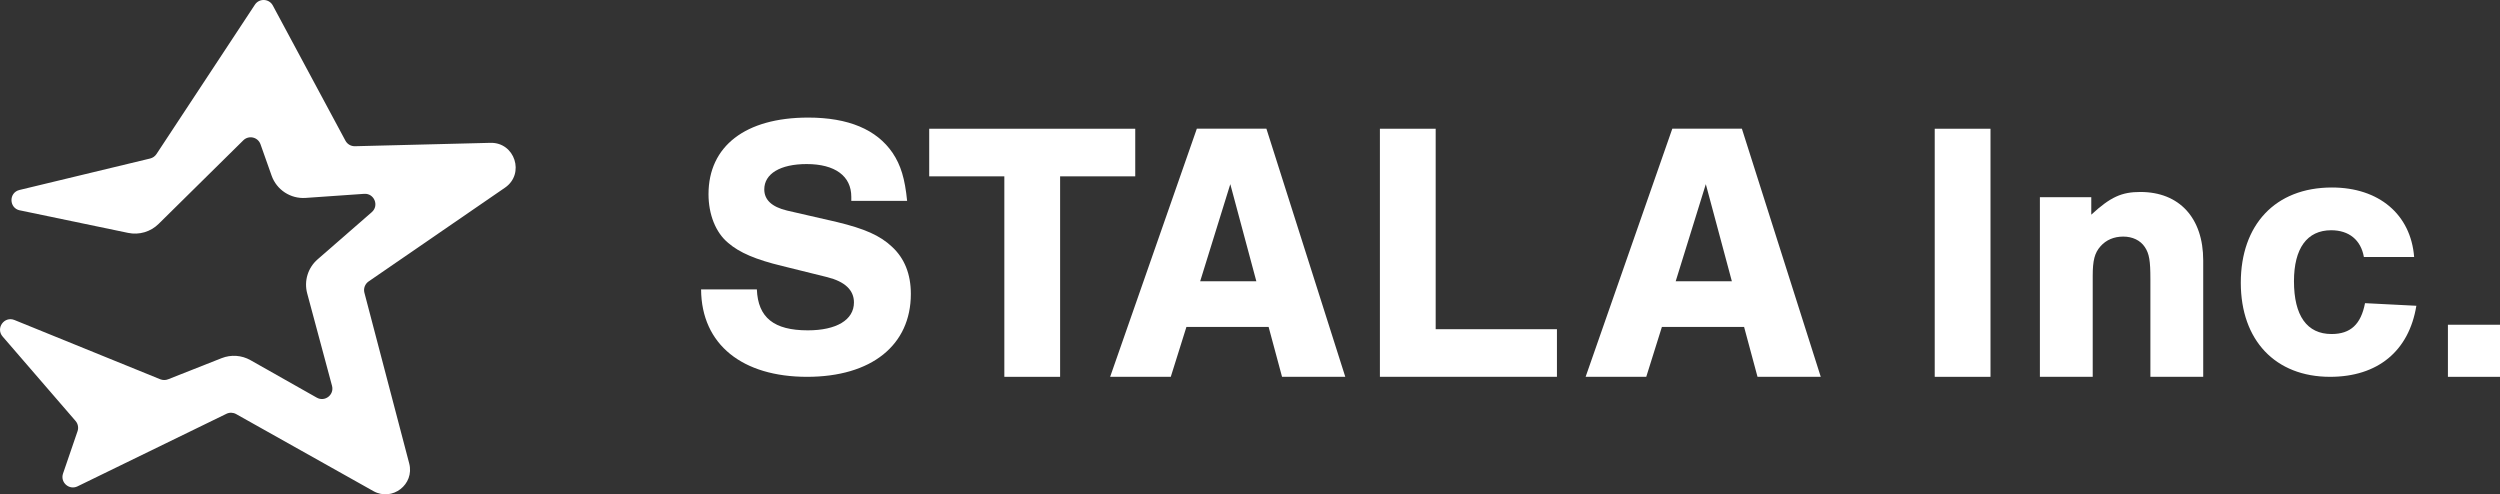 <?xml version="1.0" encoding="UTF-8"?>
<svg id="Layer_2" data-name="Layer 2" xmlns="http://www.w3.org/2000/svg" viewBox="0 0 576 113.9">
  <rect x="0" y="0" width="576" height="113.9" fill="#333333" stroke="none"/>
  <defs>
    <style>
      .cls-1 {
        fill: #fff;
        stroke-width: 0px;
      }
    </style>
  </defs>
  <g id="LOGO">
    <g>
      <path class="cls-1" d="M4.56,48.46l24.97,5.2c2.53.53,5.17-.25,7.01-2.07l19.52-19.26c1.26-1.24,3.37-.75,3.96.91l2.56,7.23c1.16,3.27,4.36,5.37,7.83,5.13l13.5-.94c2.3-.16,3.49,2.7,1.75,4.22l-12.49,10.88c-2.23,1.94-3.16,4.98-2.39,7.84l5.72,21.3c.55,2.06-1.65,3.77-3.51,2.72l-15.28-8.64c-2.03-1.15-4.48-1.32-6.65-.46l-12.33,4.87c-.58.23-1.22.22-1.79,0L3.33,73.73c-2.34-.95-4.38,1.89-2.73,3.8l16.81,19.46c.56.65.73,1.54.46,2.35l-3.35,9.77c-.69,2.03,1.41,3.88,3.33,2.95l34.32-16.72c.71-.35,1.54-.32,2.23.06l31.63,17.75c4.36,2.45,9.52-1.54,8.25-6.38l-10.32-39.32c-.26-.98.13-2.02.96-2.6l31.43-21.61c4.64-3.19,2.28-10.47-3.35-10.33l-31.23.78c-.91.02-1.75-.47-2.18-1.27L62.86,1.27c-.86-1.61-3.13-1.71-4.13-.19l-22.68,34.42c-.34.51-.85.87-1.45,1.02l-30.11,7.25c-2.5.6-2.44,4.17.07,4.7Z"/>
      <g>
        <path class="cls-1" d="M196.14,46.28v-.94c0-4.8-3.77-7.54-10.28-7.54-6.08,0-9.77,2.23-9.77,5.83,0,2.4,1.71,4.03,5.23,4.88l11.57,2.66c6.34,1.54,9.85,3.08,12.6,5.66,2.91,2.66,4.37,6.34,4.37,10.88,0,11.83-9.08,19.11-23.91,19.11s-24.34-7.37-24.42-20.14h12.85c.26,6.51,3.94,9.43,11.74,9.43,6.6,0,10.63-2.4,10.63-6.43,0-2.83-2.06-4.8-6.17-5.83l-10.37-2.57c-6.08-1.46-9.85-3.08-12.43-5.31-2.91-2.4-4.54-6.6-4.54-11.23,0-11.05,8.48-17.65,22.97-17.65,9.25,0,15.77,2.74,19.45,8.14,1.89,2.83,2.83,5.91,3.34,11.05h-12.85Z"/>
        <path class="cls-1" d="M244.25,86.82h-12.85v-46.19h-17.31v-10.97h47.47v10.97h-17.31v46.19Z"/>
        <path class="cls-1" d="M273.35,75.33l-3.6,11.48h-13.97l19.97-57.16h16.03l18.17,57.16h-14.57l-3.09-11.48h-18.94ZM283.46,42.43l-6.94,22.37h12.94l-6-22.37Z"/>
        <path class="cls-1" d="M330.78,75.85h27.94v10.97h-40.79V29.66h12.85v46.19Z"/>
        <path class="cls-1" d="M382.9,75.33l-3.6,11.48h-13.97l19.97-57.16h16.03l18.17,57.16h-14.57l-3.09-11.48h-18.94ZM393.02,42.43l-6.94,22.37h12.94l-6-22.37Z"/>
        <path class="cls-1" d="M458.61,86.82h-12.85V29.66h12.85v57.16Z"/>
        <path class="cls-1" d="M481.83,45.43v4.03c4.46-4.11,7.03-5.23,11.31-5.23,9,0,14.48,6,14.48,15.77v26.82h-12.17v-22.54c0-4.2-.26-5.83-1.29-7.37-1.03-1.54-2.83-2.4-4.97-2.4s-3.94.77-5.23,2.23c-1.37,1.54-1.8,3.26-1.8,6.86v23.22h-12.17v-41.39h11.83Z"/>
        <path class="cls-1" d="M544.64,59.22c-.69-3.94-3.43-6.17-7.54-6.17-5.57,0-8.57,4.2-8.57,11.74,0,7.97,3,12.17,8.66,12.17,4.37,0,6.77-2.23,7.71-7.11l11.83.6c-1.71,10.45-8.91,16.37-19.88,16.37-12.6,0-20.57-8.4-20.57-21.68s7.88-21.94,21-21.94c10.8,0,18.17,6.17,18.94,16.02h-11.57Z"/>
        <path class="cls-1" d="M576,86.82h-12v-12h12v12Z"/>
      </g>
    </g>
  </g>
</svg>